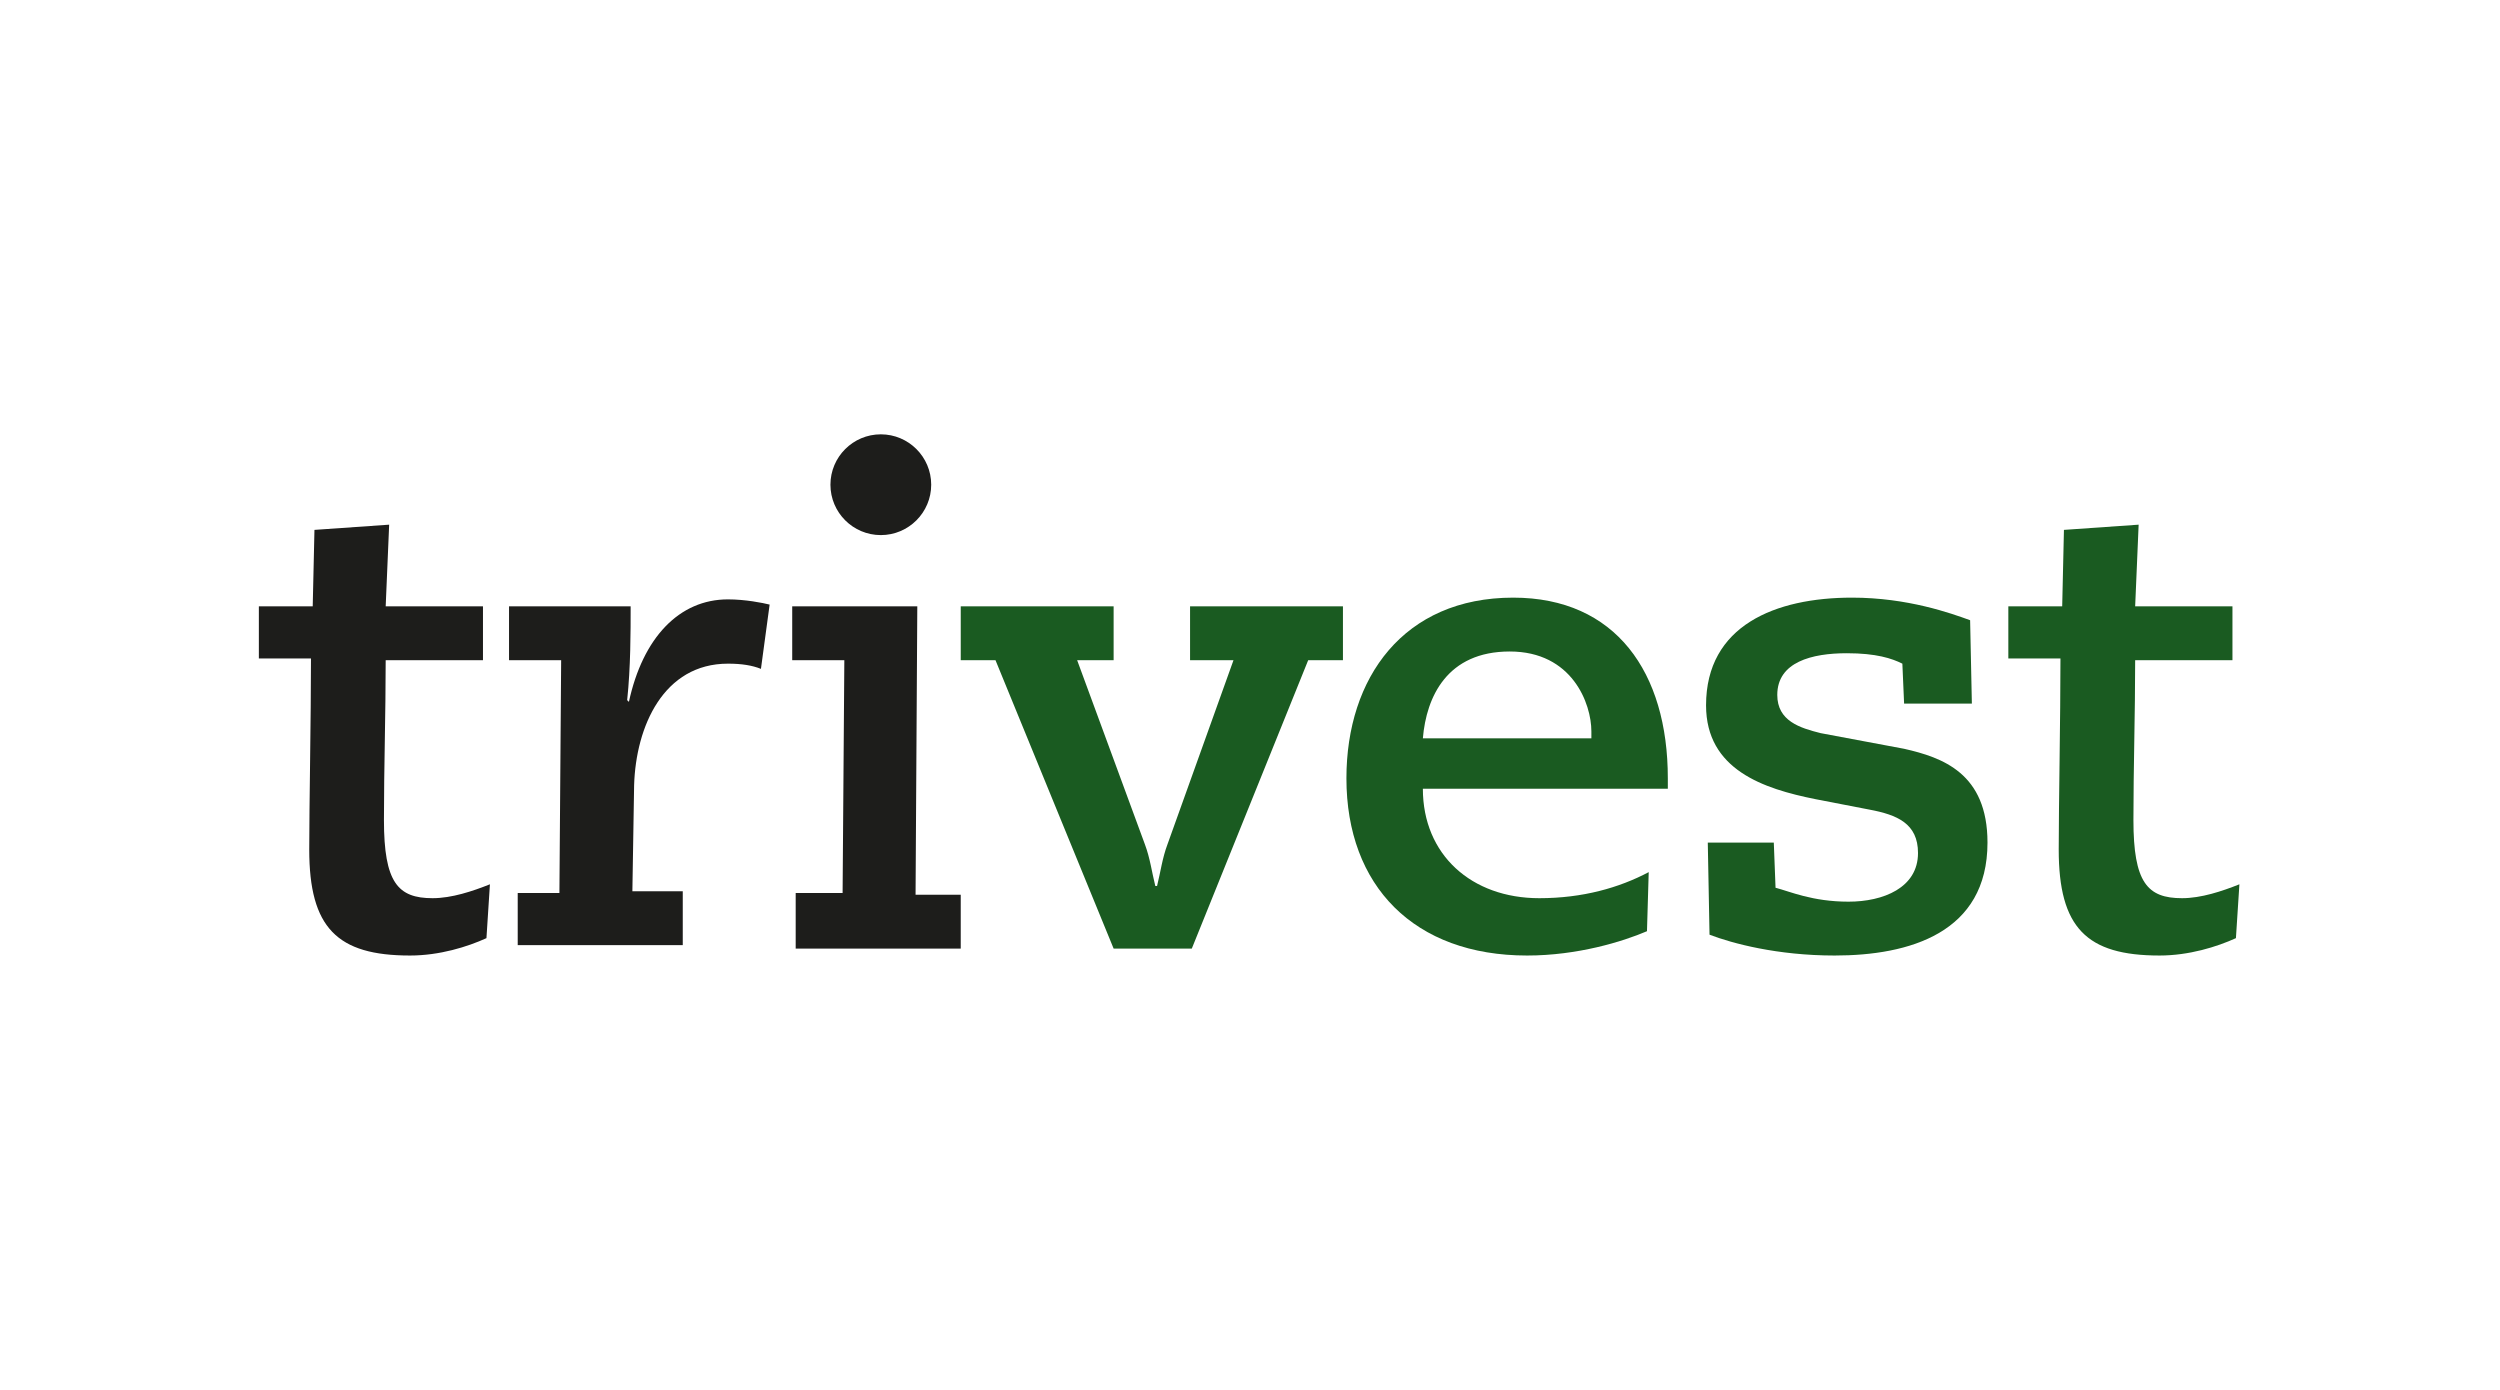 <?xml version="1.0" encoding="UTF-8"?>
<svg xmlns="http://www.w3.org/2000/svg" xmlns:xlink="http://www.w3.org/1999/xlink" version="1.1" id="Ebene_1" x="0px" y="0px" width="143.9px" height="80px" viewBox="0 0 143.9 80" style="enable-background:new 0 0 143.9 80;" xml:space="preserve">
<style type="text/css">
	.st0{fill:#857866;}
	.st1{fill:#0075BE;}
	.st2{fill:#FFFFFF;}
	.st3{fill:#6EC16C;}
	.st4{fill:#026234;}
	.st5{fill:#02873C;}
	.st6{fill:#35A94A;}
	.st7{fill:#220970;}
	.st8{fill:url(#SVGID_1_);}
	.st9{fill:url(#SVGID_00000146492988969213316830000011895487511437905804_);}
	.st10{fill:url(#SVGID_00000011732570803959256070000000688103492128158094_);}
	.st11{opacity:0.4;fill:url(#SVGID_00000036220305365058905020000005372065539742795922_);enable-background:new    ;}
	.st12{opacity:0.4;fill:url(#SVGID_00000054956269445918354650000007722879335337907619_);enable-background:new    ;}
	.st13{fill:#565F64;}
	.st14{fill:url(#SVGID_00000006674598469873974470000009364432368069224082_);}
	.st15{fill:#A4AAAE;fill-opacity:0.6;}
	.st16{fill:#333E46;}
	.st17{fill:url(#SVGID_00000111169521738221932820000003080272279720088193_);}
	.st18{fill:url(#SVGID_00000065037077489574517100000016840904293925251460_);fill-opacity:0.8;}
	.st19{opacity:0.8;fill:url(#SVGID_00000133497765224551985420000015050298598627385008_);enable-background:new    ;}
	.st20{fill:url(#SVGID_00000127032683921391892770000000663894039366964145_);}
	.st21{fill:url(#SVGID_00000084493209653074046960000006963160343906658199_);}
	.st22{fill:url(#SVGID_00000176731082430172841160000004092362562860633241_);}
	.st23{fill:url(#SVGID_00000102523394702862794830000000533730120360383405_);}
	.st24{fill:url(#SVGID_00000114039209867537809530000006306502878434209197_);}
	.st25{fill:url(#SVGID_00000124153767368637294050000013131301383605509553_);}
	.st26{fill:#FBFBFB;}
	.st27{fill:#333F47;}
	.st28{fill:#DB211B;}
	.st29{fill:#5EB63C;}
	.st30{fill:#1D1D1B;}
	.st31{fill:#D0043C;}
	.st32{fill:#706F6F;}
	.st33{fill:#CE181C;}
	.st34{fill:#FFDD06;}
	.st35{fill:#E30613;}
	.st36{fill:#004C93;}
	.st37{fill:#1B1B19;}
	.st38{fill:#E30427;}
	.st39{fill:#111D4E;}
	.st40{fill:#D81E05;}
	.st41{fill:#93282C;}
	.st42{fill:#BE8828;}
	.st43{fill:#000050;}
	.st44{fill:#E30014;}
	.st45{fill:#BE9B53;}
	.st46{fill:#1E1E1E;}
	.st47{fill:#002C58;}
	.st48{fill-rule:evenodd;clip-rule:evenodd;}
	.st49{fill-rule:evenodd;clip-rule:evenodd;fill:#87888A;}
	.st50{fill:#B1B2B4;}
	.st51{fill:#E41315;}
	.st52{fill:#E21D1B;}
	.st53{fill:#E20613;}
	.st54{fill-rule:evenodd;clip-rule:evenodd;fill:#1D1D1B;}
	.st55{clip-path:url(#SVGID_00000171701062000042938480000000189512039353287331_);}
	.st56{clip-path:url(#SVGID_00000103974038034384148310000015882434890201819529_);}
	
		.st57{clip-path:url(#SVGID_00000095307085244533229030000015105626133125754788_);fill:url(#SVGID_00000060004843333217827200000014823383076363171999_);}
	.st58{fill:#00722D;}
	.st59{fill:#185383;}
	.st60{fill:#006298;}
	.st61{fill:#71B2C9;}
	.st62{fill:#0093B8;}
	.st63{fill:#67B6D0;}
	.st64{fill:#B0E566;}
	.st65{fill:#102757;}
	.st66{fill:#F9B000;}
	.st67{fill:#4691AF;}
	.st68{fill:#46AF2D;}
	.st69{fill:#009982;}
	.st70{fill:none;stroke:#1D1D1B;stroke-width:0.129;stroke-miterlimit:3.864;}
	.st71{fill:#BB0A3B;}
	.st72{fill:#3C3C3B;}
	.st73{fill-rule:evenodd;clip-rule:evenodd;fill:#111111;}
	.st74{fill:#1C1C1C;}
	.st75{fill:#575756;}
	.st76{fill-rule:evenodd;clip-rule:evenodd;fill:#003E22;}
	.st77{fill:#003E22;}
	.st78{fill:#E1501A;}
	.st79{fill:#00589A;}
	.st80{fill:#FFD400;}
	.st81{fill:#FFD200;}
	.st82{fill:#D90F18;}
	.st83{fill:none;stroke:#D90F18;stroke-width:0.58;stroke-miterlimit:3.864;}
	.st84{fill:#696A6B;}
	.st85{fill:#009FE3;}
	.st86{fill:none;stroke:#009FE3;stroke-width:1.065;stroke-miterlimit:3.864;}
	.st87{fill:#A7A8AA;}
	.st88{fill:#ECEDED;}
	.st89{fill:#C1002A;}
	.st90{fill:#14E1A7;}
	.st91{fill:#CF003D;}
	.st92{fill:#B9B100;}
	.st93{fill:#009843;}
	.st94{fill:#F0C800;}
	.st95{fill:#E50046;}
	.st96{fill-rule:evenodd;clip-rule:evenodd;fill:#222435;}
	.st97{fill:#222435;}
	.st98{clip-path:url(#SVGID_00000031897446737683916170000001764887139485999246_);}
	.st99{clip-path:url(#SVGID_00000156572352694210680950000015677242378024859548_);}
	.st100{fill:#1A5B21;}
</style>
<g>
	<g>
		<path class="st30" d="M15,34.9h3l0.1-4.4l4.3-0.3l-0.2,4.7h5.6V38h-5.6c0,3.1-0.1,6.2-0.1,9.2c0,3.6,0.8,4.5,2.8,4.5    c1.1,0,2.3-0.4,3.3-0.8L28,54c-1.1,0.5-2.7,1-4.4,1c-4.2,0-5.8-1.6-5.8-6.1c0-2.5,0.1-7.6,0.1-11h-3V34.9z"></path>
	</g>
	<g>
		<path class="st30" d="M29.8,51.4h2.4L32.3,38h-3v-3.1h7c0,1.5,0,3.5-0.2,5.4l0.1,0.1c0.8-3.7,2.9-5.9,5.7-5.9c1,0,2,0.2,2.4,0.3    l-0.5,3.7c-0.5-0.2-1.1-0.3-1.9-0.3c-3.7,0-5.3,3.6-5.4,7l-0.1,6.1h2.9v3.1h-9.5V51.4z"></path>
	</g>
	<g>
		<path class="st30" d="M45.9,51.4h2.6L48.6,38h-3v-3.1h7.2l-0.1,16.6h2.6v3.1h-9.5V51.4z M50.7,25c1.6,0,2.9,1.3,2.9,2.9    c0,1.6-1.3,2.9-2.9,2.9c-1.6,0-2.9-1.3-2.9-2.9C47.8,26.3,49.1,25,50.7,25"></path>
	</g>
	<g>
		<path class="st100" d="M57.3,38h-2v-3.1h8.8V38H62l3.9,10.6c0.3,0.8,0.4,1.6,0.6,2.4h0.1c0.2-0.8,0.3-1.6,0.6-2.4L71,38h-2.5v-3.1    h8.8V38h-2l-6.7,16.6h-4.5L57.3,38z"></path>
	</g>
	<g>
		<path class="st100" d="M94.8,53.6c-1.4,0.6-4,1.4-6.9,1.4c-6.5,0-10.4-4-10.4-10.2c0-5.8,3.3-10.4,9.6-10.4    c5.9,0,8.9,4.3,8.9,10.4v0.6H81.9c0,3.8,2.8,6.3,6.7,6.3c2.5,0,4.6-0.6,6.3-1.5L94.8,53.6z M91.6,42.5v-0.4c0-1.6-1.1-4.6-4.7-4.6    c-3.6,0-4.8,2.6-5,5H91.6z"></path>
	</g>
	<g>
		<path class="st100" d="M109.6,40.5l-0.1-2.3c-0.6-0.3-1.5-0.6-3.2-0.6c-2,0-4,0.5-4,2.4c0,1.5,1.3,1.9,2.5,2.2l4.8,0.9    c2.2,0.5,4.8,1.4,4.8,5.4c0,5.2-4.5,6.5-8.8,6.5c-3.3,0-5.9-0.7-7.2-1.2l-0.1-5.3h3.8l0.1,2.6c0.8,0.2,2.1,0.8,4.2,0.8    c2,0,4-0.8,4-2.8c0-1.7-1.2-2.2-2.8-2.5l-3.1-0.6c-3-0.6-6.3-1.7-6.3-5.4c0-4.6,4-6.2,8.4-6.2c3.2,0,5.7,0.9,6.8,1.3l0.1,4.8    H109.6z"></path>
	</g>
	<g>
		<path class="st100" d="M115.7,34.9h3l0.1-4.4l4.3-0.3l-0.2,4.7h5.6V38h-5.6c0,3.1-0.1,6.2-0.1,9.2c0,3.6,0.8,4.5,2.8,4.5    c1.1,0,2.3-0.4,3.3-0.8l-0.2,3.1c-1.1,0.5-2.7,1-4.4,1c-4.2,0-5.8-1.6-5.8-6.1c0-2.5,0.1-7.6,0.1-11h-3V34.9z"></path>
	</g>
</g>
</svg>
